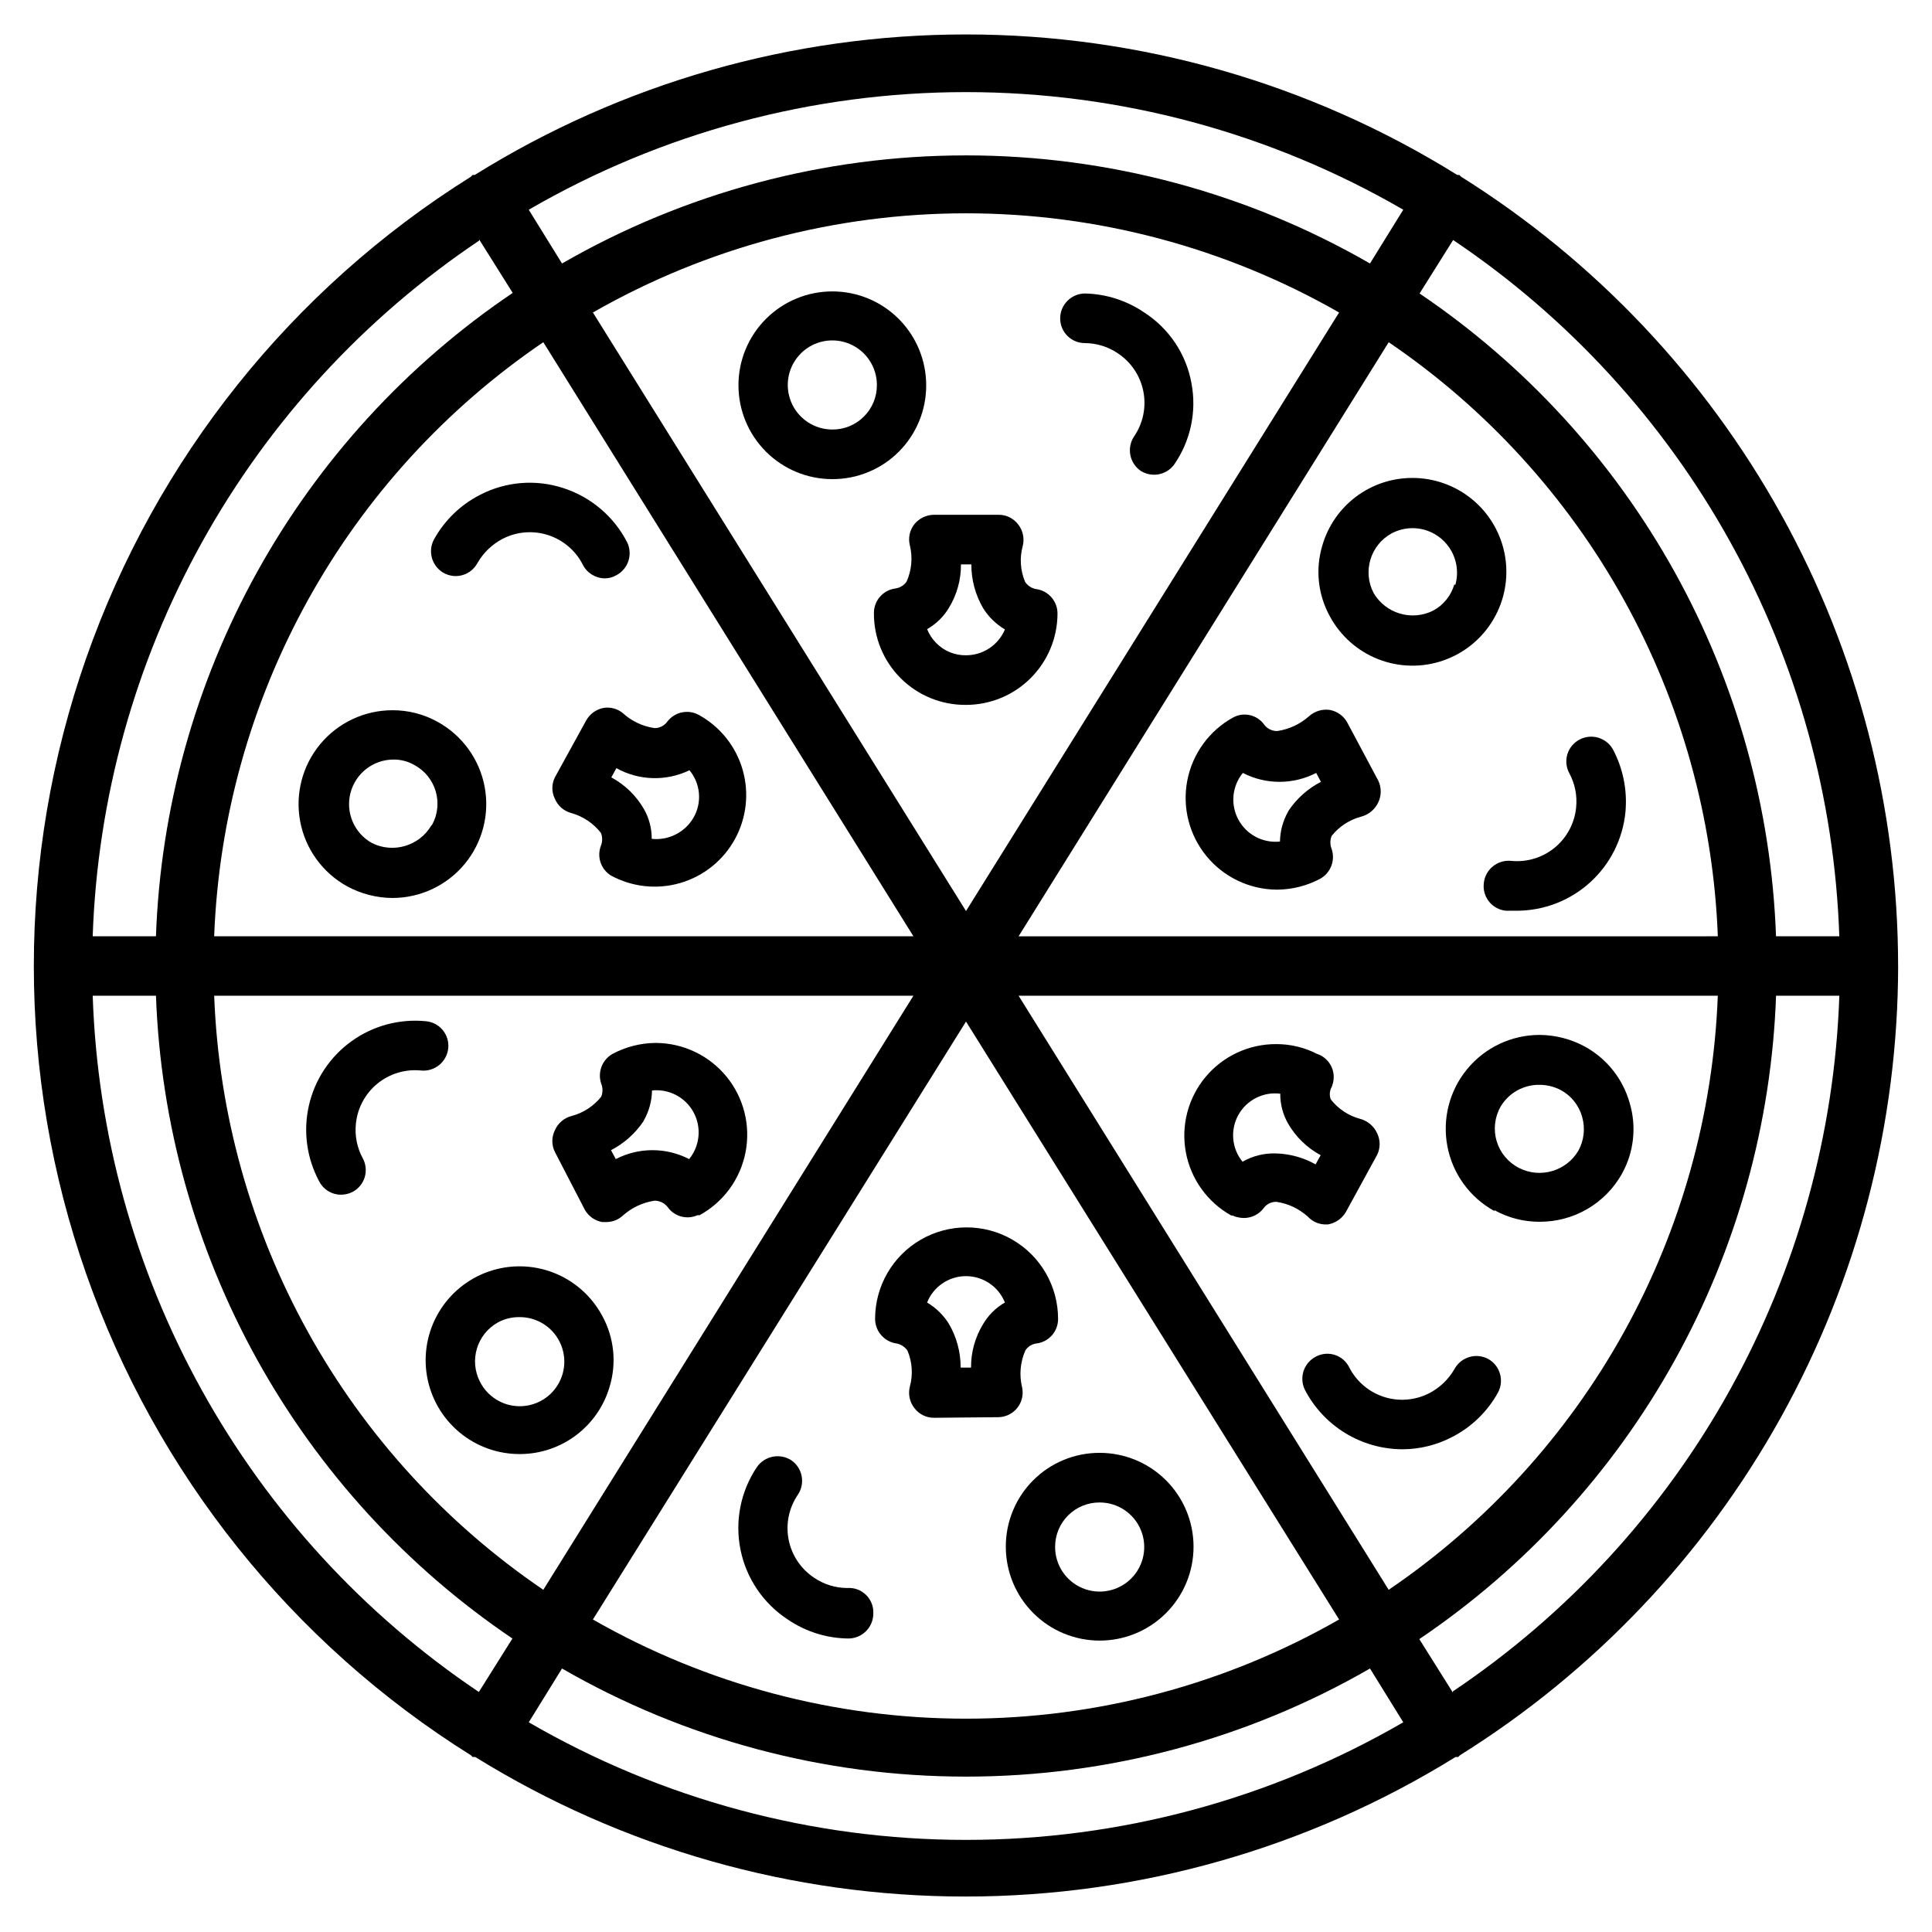 <?xml version="1.0" encoding="UTF-8"?>
<!-- Uploaded to: ICON Repo, www.iconrepo.com, Generator: ICON Repo Mixer Tools -->
<svg fill="#000000" width="800px" height="800px" version="1.1" viewBox="144 144 512 512" xmlns="http://www.w3.org/2000/svg">
 <g>
  <path d="m647.02 400c-0.023-41.816-10.656-82.941-30.91-119.52-20.254-36.582-49.461-67.426-84.887-89.637l-0.473-0.473h-0.551c-39.07-24.34-84.176-37.242-130.2-37.242-46.031 0-91.137 12.902-130.2 37.242h-0.551c-0.18 0.137-0.336 0.297-0.473 0.473-47.457 29.719-83.398 74.691-101.92 127.53-18.52 52.844-18.52 110.41 0 163.25 18.52 52.84 54.461 97.816 101.92 127.53l0.473 0.473h0.707c39.012 24.172 83.996 36.977 129.89 36.977 45.895 0 90.875-12.805 129.89-36.977h0.707l0.473-0.473c35.484-22.172 64.754-53 85.066-89.586 20.309-36.582 30.992-77.727 31.047-119.57zm-15.742-7.871-16.613-0.004c-1.223-33.824-10.418-66.883-26.832-96.484-16.414-29.605-39.586-54.91-67.633-73.863l8.895-14.168 0.004-0.004c30.445 20.461 55.602 47.855 73.391 79.934 17.793 32.078 27.711 67.926 28.945 104.59zm-245.21-0.004h-185.31c1.188-31.238 9.703-61.762 24.852-89.109 15.152-27.348 36.516-50.754 62.371-68.328zm-84.941-165.31c30.105-17.223 64.188-26.285 98.875-26.285 34.684 0 68.766 9.062 98.871 26.285l-98.871 158.62zm84.941 181.06-98.086 157.44c-25.855-17.578-47.219-40.984-62.371-68.328-15.148-27.348-23.664-57.875-24.852-89.113zm13.934 6.848 98.871 158.46c-30.105 17.227-64.188 26.285-98.871 26.285-34.688 0-68.77-9.059-98.875-26.285zm13.934-6.848h185.3c-1.188 31.238-9.703 61.766-24.852 89.113-15.152 27.344-36.516 50.75-62.371 68.328zm0-15.742 98.086-157.44h-0.004c25.855 17.574 47.219 40.98 62.371 68.328 15.148 27.348 23.664 57.871 24.852 89.109zm101.94-192.55-8.816 14.246c-32.559-18.77-69.48-28.648-107.06-28.648-37.582 0-74.504 9.879-107.06 28.648l-8.816-14.246c35.207-20.418 75.18-31.172 115.88-31.172 40.695 0 80.672 10.754 115.88 31.172zm-244.9 7.871 8.895 14.168c-28.078 18.961-51.281 44.289-67.711 73.922-16.43 29.633-25.625 62.727-26.832 96.586h-16.766c1.262-36.641 11.207-72.457 29.012-104.51 17.805-32.051 42.961-59.418 73.402-79.852zm-102.41 200.42h16.766c1.223 33.824 10.418 66.887 26.832 96.488 16.414 29.602 39.59 54.91 67.633 73.863l-8.895 14.168c-30.449-20.457-55.605-47.855-73.395-79.934-17.793-32.078-27.711-67.926-28.941-104.59zm115.56 192.55 8.816-14.25c32.559 18.77 69.48 28.648 107.06 28.648 37.578 0 74.5-9.879 107.06-28.648l8.816 14.25c-35.203 20.418-75.18 31.168-115.88 31.168-40.699 0-80.672-10.75-115.88-31.168zm244.9-7.871-8.895-14.168v-0.004c28.082-18.961 51.281-44.289 67.711-73.922 16.43-29.629 25.625-62.727 26.832-96.586h16.77c-1.266 36.641-11.211 72.461-29.016 104.51-17.801 32.051-42.961 59.418-73.402 79.852z"/>
  <path d="m389.45 246.1c0-6.598-2.621-12.926-7.285-17.59-4.664-4.668-10.992-7.285-17.59-7.285-6.598 0-12.926 2.617-17.59 7.285-4.664 4.664-7.285 10.992-7.285 17.59 0 6.598 2.621 12.922 7.285 17.59 4.664 4.664 10.992 7.285 17.59 7.285 6.606 0.02 12.945-2.594 17.613-7.262 4.668-4.672 7.285-11.012 7.262-17.613zm-24.875 11.727c-4.781 0-9.094-2.883-10.918-7.305-1.82-4.422-0.797-9.508 2.598-12.879 3.394-3.371 8.484-4.363 12.895-2.508 4.41 1.852 7.266 6.18 7.234 10.965 0 3.125-1.246 6.117-3.465 8.32-2.215 2.203-5.219 3.43-8.344 3.406z"/>
  <path d="m459.75 245.55c-1.395-7.711-5.926-14.496-12.516-18.738-4.648-3.172-10.117-4.922-15.742-5.035-3.621 0.043-6.535 2.988-6.535 6.609 0 3.609 2.926 6.535 6.535 6.535 3.148 0.016 6.219 0.977 8.816 2.754 3.492 2.336 5.906 5.973 6.703 10.098 0.797 4.125-0.086 8.398-2.453 11.867-2.019 3.004-1.25 7.074 1.73 9.133 2.902 1.848 6.734 1.164 8.816-1.574 4.402-6.297 6.078-14.102 4.644-21.648z"/>
  <path d="m418.5 300.1c-1.156-0.223-2.18-0.906-2.832-1.887-1.273-3.016-1.496-6.371-0.629-9.527 0.496-1.969 0.062-4.059-1.184-5.668-1.219-1.641-3.148-2.602-5.195-2.598h-17.16c-2.019 0.023-3.926 0.945-5.195 2.519-1.242 1.578-1.676 3.644-1.18 5.59 0.785 3.207 0.48 6.586-0.867 9.602-0.68 0.98-1.734 1.637-2.91 1.812-3.301 0.398-5.773 3.211-5.75 6.535-0.043 6.477 2.519 12.699 7.106 17.273 4.59 4.574 10.82 7.113 17.301 7.051 6.402 0 12.547-2.535 17.086-7.047 4.543-4.512 7.117-10.641 7.16-17.043 0.062-3.352-2.422-6.211-5.75-6.613zm-18.496 17.555c-2.957 0.051-5.801-1.117-7.875-3.227-1.051-1.059-1.879-2.316-2.438-3.699 2.363-1.336 4.344-3.262 5.746-5.59 2.141-3.477 3.262-7.488 3.227-11.57h2.754c-0.012 4.094 1.074 8.117 3.148 11.648 1.445 2.297 3.414 4.211 5.75 5.59-1.746 4.152-5.812 6.852-10.312 6.848z"/>
  <path d="m410.55 553.9c0 6.594 2.621 12.922 7.285 17.586 4.664 4.668 10.992 7.289 17.59 7.289s12.926-2.621 17.59-7.289c4.664-4.664 7.285-10.992 7.285-17.586 0-6.598-2.621-12.926-7.285-17.59-4.664-4.668-10.992-7.289-17.59-7.289-6.602-0.02-12.941 2.594-17.613 7.266-4.668 4.668-7.281 11.008-7.262 17.613zm24.875-11.73c4.785 0 9.094 2.887 10.918 7.309 1.82 4.422 0.797 9.504-2.598 12.875-3.391 3.371-8.484 4.363-12.895 2.512-4.41-1.855-7.266-6.184-7.234-10.965 0-3.125 1.246-6.121 3.465-8.324 2.215-2.203 5.219-3.43 8.344-3.406z"/>
  <path d="m368.51 564.84c-3.148-0.016-6.219-0.977-8.816-2.758-3.492-2.336-5.906-5.969-6.707-10.094-0.797-4.125 0.086-8.398 2.453-11.867 2.019-3.004 1.25-7.074-1.73-9.133-3.035-1.961-7.074-1.156-9.133 1.812-4.312 6.426-5.875 14.312-4.336 21.898 1.535 7.59 6.047 14.242 12.523 18.484 4.758 3.246 10.379 5 16.137 5.039 3.621-0.043 6.535-2.992 6.535-6.613 0.098-1.852-0.609-3.656-1.934-4.949-1.328-1.297-3.144-1.961-4.992-1.82z"/>
  <path d="m408.5 519.57c1.965-0.004 3.82-0.895 5.059-2.422 1.238-1.527 1.719-3.527 1.316-5.449-0.809-3.285-0.504-6.746 0.867-9.84 0.641-0.98 1.676-1.641 2.836-1.812 3.328-0.363 5.844-3.184 5.824-6.531 0-8.664-4.621-16.668-12.125-21-7.5-4.328-16.742-4.328-24.246 0-7.5 4.332-12.121 12.336-12.121 21 0.008 3.129 2.211 5.82 5.273 6.453 1.34 0.137 2.547 0.859 3.309 1.969 1.273 3.016 1.496 6.371 0.629 9.523-0.5 1.973-0.062 4.062 1.18 5.668 1.223 1.641 3.148 2.606 5.195 2.598zm-3.938-24.719c-2.141 3.477-3.258 7.488-3.227 11.574h-2.754c0.016-4.098-1.074-8.121-3.148-11.652-1.445-2.293-3.414-4.211-5.746-5.59 1.68-4.223 5.766-6.992 10.312-6.992 4.543 0 8.629 2.769 10.312 6.992-2.379 1.359-4.359 3.312-5.75 5.668z"/>
  <path d="m518.08 270.66c-5.324 0.039-10.496 1.789-14.75 4.992s-7.359 7.691-8.867 12.801c-1.93 6.305-1.219 13.121 1.969 18.891 2.805 5.195 7.363 9.227 12.863 11.371 5.5 2.141 11.586 2.258 17.164 0.328 5.578-1.93 10.289-5.781 13.289-10.863 3.004-5.086 4.098-11.07 3.09-16.891-1.008-5.816-4.051-11.086-8.586-14.863-4.535-3.781-10.27-5.824-16.172-5.766zm11.336 28.184c-0.855 3.008-2.902 5.539-5.668 7.004-5.672 2.809-12.551 0.746-15.742-4.723-2.938-5.66-0.848-12.633 4.723-15.742 1.719-0.918 3.637-1.406 5.59-1.418 3.715 0 7.215 1.75 9.445 4.723s2.93 6.824 1.891 10.391z"/>
  <path d="m537.21 378.19c-0.176 1.734 0.352 3.469 1.461 4.812 1.105 1.348 2.707 2.195 4.445 2.352h2.832c7.191-0.004 14.121-2.68 19.445-7.512 5.324-4.828 8.664-11.469 9.367-18.621 0.535-5.742-0.613-11.512-3.305-16.609-1.762-3.148-5.719-4.305-8.898-2.598-1.539 0.816-2.691 2.215-3.191 3.887-0.504 1.672-0.316 3.473 0.516 5.008 1.496 2.769 2.125 5.922 1.812 9.051-0.398 4.184-2.453 8.035-5.707 10.699-3.25 2.66-7.434 3.91-11.613 3.473-1.754-0.152-3.5 0.402-4.844 1.539s-2.18 2.766-2.32 4.519z"/>
  <path d="m501.07 335.53c-0.949-1.777-2.66-3.023-4.644-3.387-1.988-0.293-4.008 0.312-5.508 1.652-2.363 2.109-5.293 3.477-8.426 3.938-1.309 0.027-2.559-0.555-3.383-1.574-1.832-2.691-5.394-3.574-8.266-2.047-6.352 3.481-10.82 9.605-12.195 16.715s0.488 14.461 5.082 20.055c4.594 5.598 11.445 8.855 18.684 8.887 4.012-0.02 7.957-1.02 11.492-2.91 2.758-1.57 4.012-4.871 2.992-7.871-0.445-1.113-0.445-2.356 0-3.465 2.004-2.512 4.766-4.305 7.871-5.117 1.984-0.531 3.625-1.918 4.488-3.777 0.863-1.82 0.863-3.93 0-5.746zm-15.742 23.617c-1.348 2.406-2.078 5.109-2.125 7.871-4.508 0.477-8.855-1.812-11.012-5.797s-1.695-8.879 1.172-12.387c6.098 3.148 13.344 3.148 19.441 0l1.258 2.363 0.004-0.004c-3.457 1.785-6.41 4.41-8.582 7.637z"/>
  <path d="m281.92 529.34c5.324-0.035 10.496-1.785 14.75-4.992 4.254-3.203 7.363-7.691 8.867-12.797 1.93-6.305 1.219-13.125-1.969-18.895-2.805-5.195-7.363-9.227-12.863-11.371-5.5-2.141-11.586-2.258-17.164-0.328-5.578 1.93-10.289 5.781-13.289 10.867-3 5.082-4.094 11.07-3.09 16.887 1.008 5.816 4.051 11.086 8.586 14.863 4.535 3.781 10.27 5.824 16.172 5.766zm-5.984-34.875c1.715-0.934 3.637-1.422 5.59-1.414 4.293-0.078 8.289 2.18 10.438 5.898 2.148 3.719 2.109 8.309-0.102 11.988-2.215 3.68-6.246 5.871-10.539 5.719-4.289-0.152-8.16-2.617-10.109-6.445-2.934-5.664-0.844-12.633 4.723-15.746z"/>
  <path d="m262.79 421.8c0.176-1.734-0.352-3.469-1.457-4.812-1.109-1.348-2.711-2.191-4.445-2.352-6.996-0.695-14.008 1.184-19.715 5.285-5.711 4.102-9.73 10.148-11.301 17-1.574 6.852-0.594 14.043 2.754 20.223 1.117 2.137 3.332 3.473 5.746 3.465 1.098 0 2.18-0.27 3.148-0.789 1.527-0.828 2.66-2.234 3.148-3.906 0.488-1.668 0.289-3.465-0.551-4.988-1.492-2.769-2.125-5.922-1.809-9.051 0.395-4.184 2.449-8.035 5.703-10.699 3.254-2.66 7.434-3.91 11.613-3.473 3.602 0.32 6.793-2.309 7.164-5.902z"/>
  <path d="m298.92 464.47c0.949 1.777 2.66 3.023 4.644 3.387h1.102c1.637 0.004 3.211-0.617 4.41-1.73 2.363-2.109 5.289-3.477 8.422-3.938 1.359 0.012 2.637 0.652 3.465 1.73 1.785 2.488 5.074 3.375 7.871 2.125h0.551c6.352-3.477 10.82-9.602 12.195-16.711s-0.488-14.461-5.082-20.059c-4.598-5.594-11.445-8.852-18.684-8.887-4.012 0.02-7.957 1.02-11.496 2.914-2.754 1.566-4.008 4.867-2.992 7.871 0.449 1.109 0.449 2.352 0 3.465-2 2.508-4.762 4.305-7.871 5.117-1.973 0.512-3.598 1.906-4.406 3.777-0.902 1.809-0.902 3.938 0 5.746zm15.742-23.617v0.004c1.352-2.41 2.082-5.113 2.129-7.875 4.504-0.477 8.852 1.812 11.012 5.797 2.156 3.984 1.691 8.879-1.172 12.391-6.102-3.152-13.348-3.152-19.445 0l-1.258-2.363c3.453-1.785 6.406-4.41 8.578-7.637z"/>
  <path d="m540.04 464.71c3.656 2.031 7.777 3.09 11.965 3.07 4.434 0.023 8.793-1.141 12.629-3.371 3.832-2.227 7-5.438 9.176-9.305 3.215-5.758 3.953-12.578 2.047-18.891-1.809-6.352-6.09-11.715-11.887-14.879-3.676-1.988-7.785-3.043-11.965-3.07-7.414 0-14.441 3.312-19.168 9.027-4.723 5.715-6.652 13.238-5.258 20.52 1.391 7.285 5.961 13.566 12.461 17.133zm1.652-27.473c2.164-3.621 6.094-5.812 10.312-5.746 1.977 0 3.922 0.488 5.668 1.414 2.727 1.492 4.742 4.016 5.59 7.008 0.883 2.996 0.543 6.227-0.945 8.973-3.191 5.473-10.094 7.508-15.746 4.644-2.867-1.453-5.016-4.019-5.938-7.098-0.922-3.082-0.539-6.406 1.059-9.195z"/>
  <path d="m538.39 504.14c-3.18-1.703-7.137-0.547-8.898 2.598-1.566 2.75-3.887 4.988-6.691 6.457-3.723 1.922-8.062 2.281-12.051 0.996-3.988-1.285-7.301-4.109-9.203-7.848-0.773-1.562-2.148-2.746-3.809-3.277-1.66-0.535-3.469-0.375-5.008 0.445-3.219 1.648-4.516 5.574-2.914 8.816 2.457 4.731 6.164 8.699 10.715 11.473 4.551 2.777 9.777 4.254 15.105 4.273 4.578-0.008 9.09-1.113 13.148-3.231 5.156-2.629 9.406-6.742 12.203-11.809 1.703-3.176 0.547-7.133-2.598-8.895z"/>
  <path d="m494.93 468.48h1.023c1.984-0.352 3.715-1.562 4.727-3.305l8.266-15.113c0.898-1.812 0.898-3.938 0-5.75-0.84-1.848-2.453-3.234-4.41-3.777-3.125-0.816-5.894-2.641-7.871-5.195-0.332-0.887-0.332-1.867 0-2.754 0.496-0.949 0.766-2 0.785-3.07 0.043-2.812-1.738-5.328-4.406-6.219-3.363-1.723-7.086-2.613-10.863-2.598-7.219-0.023-14.074 3.168-18.695 8.711-4.625 5.543-6.539 12.859-5.223 19.957 1.316 7.094 5.727 13.238 12.031 16.754h0.395-0.004c0.441 0.238 0.922 0.398 1.418 0.473 2.582 0.629 5.293-0.367 6.848-2.519 0.793-1.016 2.019-1.602 3.309-1.574 3.148 0.453 6.086 1.855 8.422 4.012 1.117 1.172 2.637 1.875 4.25 1.969zm-21.648-16.609c-2.867-3.519-3.305-8.43-1.105-12.398 2.203-3.969 6.602-6.199 11.105-5.629-0.02 2.758 0.688 5.473 2.047 7.871 2.047 3.559 5.047 6.477 8.66 8.426l-1.34 2.441v-0.004c-3.25-1.828-6.898-2.828-10.629-2.91-3.059-0.082-6.082 0.68-8.738 2.203z"/>
  <path d="m259.96 335.29c-3.66-2.031-7.781-3.09-11.969-3.07-7.414 0.004-14.441 3.312-19.164 9.027-4.727 5.715-6.652 13.238-5.262 20.523 1.395 7.281 5.961 13.562 12.461 17.133 3.676 1.988 7.785 3.043 11.965 3.07 7.418-0.004 14.445-3.312 19.168-9.027 4.723-5.715 6.652-13.238 5.262-20.523-1.395-7.281-5.965-13.562-12.461-17.133zm-1.656 27.477c-3.215 5.438-10.09 7.465-15.742 4.644-4.684-2.613-7.019-8.051-5.688-13.246 1.332-5.191 5.992-8.84 11.355-8.875 1.988-0.027 3.949 0.488 5.668 1.496 5.609 3.078 7.684 10.109 4.644 15.742z"/>
  <path d="m261.61 295.85c1.523 0.84 3.316 1.039 4.988 0.551 1.668-0.488 3.074-1.621 3.906-3.148 1.566-2.746 3.891-4.988 6.691-6.457 3.723-1.922 8.062-2.281 12.051-0.992 3.988 1.285 7.301 4.106 9.203 7.844 1.113 2.199 3.359 3.594 5.824 3.621 1.051 0.008 2.082-0.266 2.992-0.789 3.219-1.648 4.516-5.574 2.914-8.816-3.527-6.824-9.613-11.977-16.926-14.328-7.293-2.379-15.234-1.727-22.043 1.812-5.152 2.629-9.402 6.742-12.199 11.809-1.707 3.176-0.551 7.133 2.598 8.895z"/>
  <path d="m304.04 331.59c-2.008 0.352-3.746 1.598-4.723 3.387l-8.266 15.035c-0.898 1.781-0.898 3.887 0 5.668 0.77 1.867 2.375 3.266 4.328 3.777 3.121 0.875 5.879 2.723 7.871 5.273 0.441 1.086 0.441 2.301 0 3.387-1.121 2.906-0.035 6.203 2.598 7.871 5.641 3.09 12.273 3.812 18.441 2.012 6.172-1.801 11.375-5.981 14.465-11.613 3.094-5.629 3.828-12.254 2.043-18.426-1.785-6.168-5.945-11.375-11.566-14.48-2.867-1.598-6.469-0.82-8.426 1.809-0.793 1.07-2.055 1.688-3.383 1.656-3.148-0.457-6.086-1.859-8.426-4.016-1.395-1.113-3.191-1.598-4.957-1.34zm22.672 16.531c2.941 3.535 3.383 8.523 1.102 12.516-2.25 3.922-6.606 6.144-11.102 5.668 0.02-2.758-0.684-5.473-2.047-7.871-2.047-3.555-5.047-6.473-8.656-8.422l1.34-2.441h-0.004c5.981 3.324 13.207 3.531 19.367 0.551z"/>
 </g>
</svg>